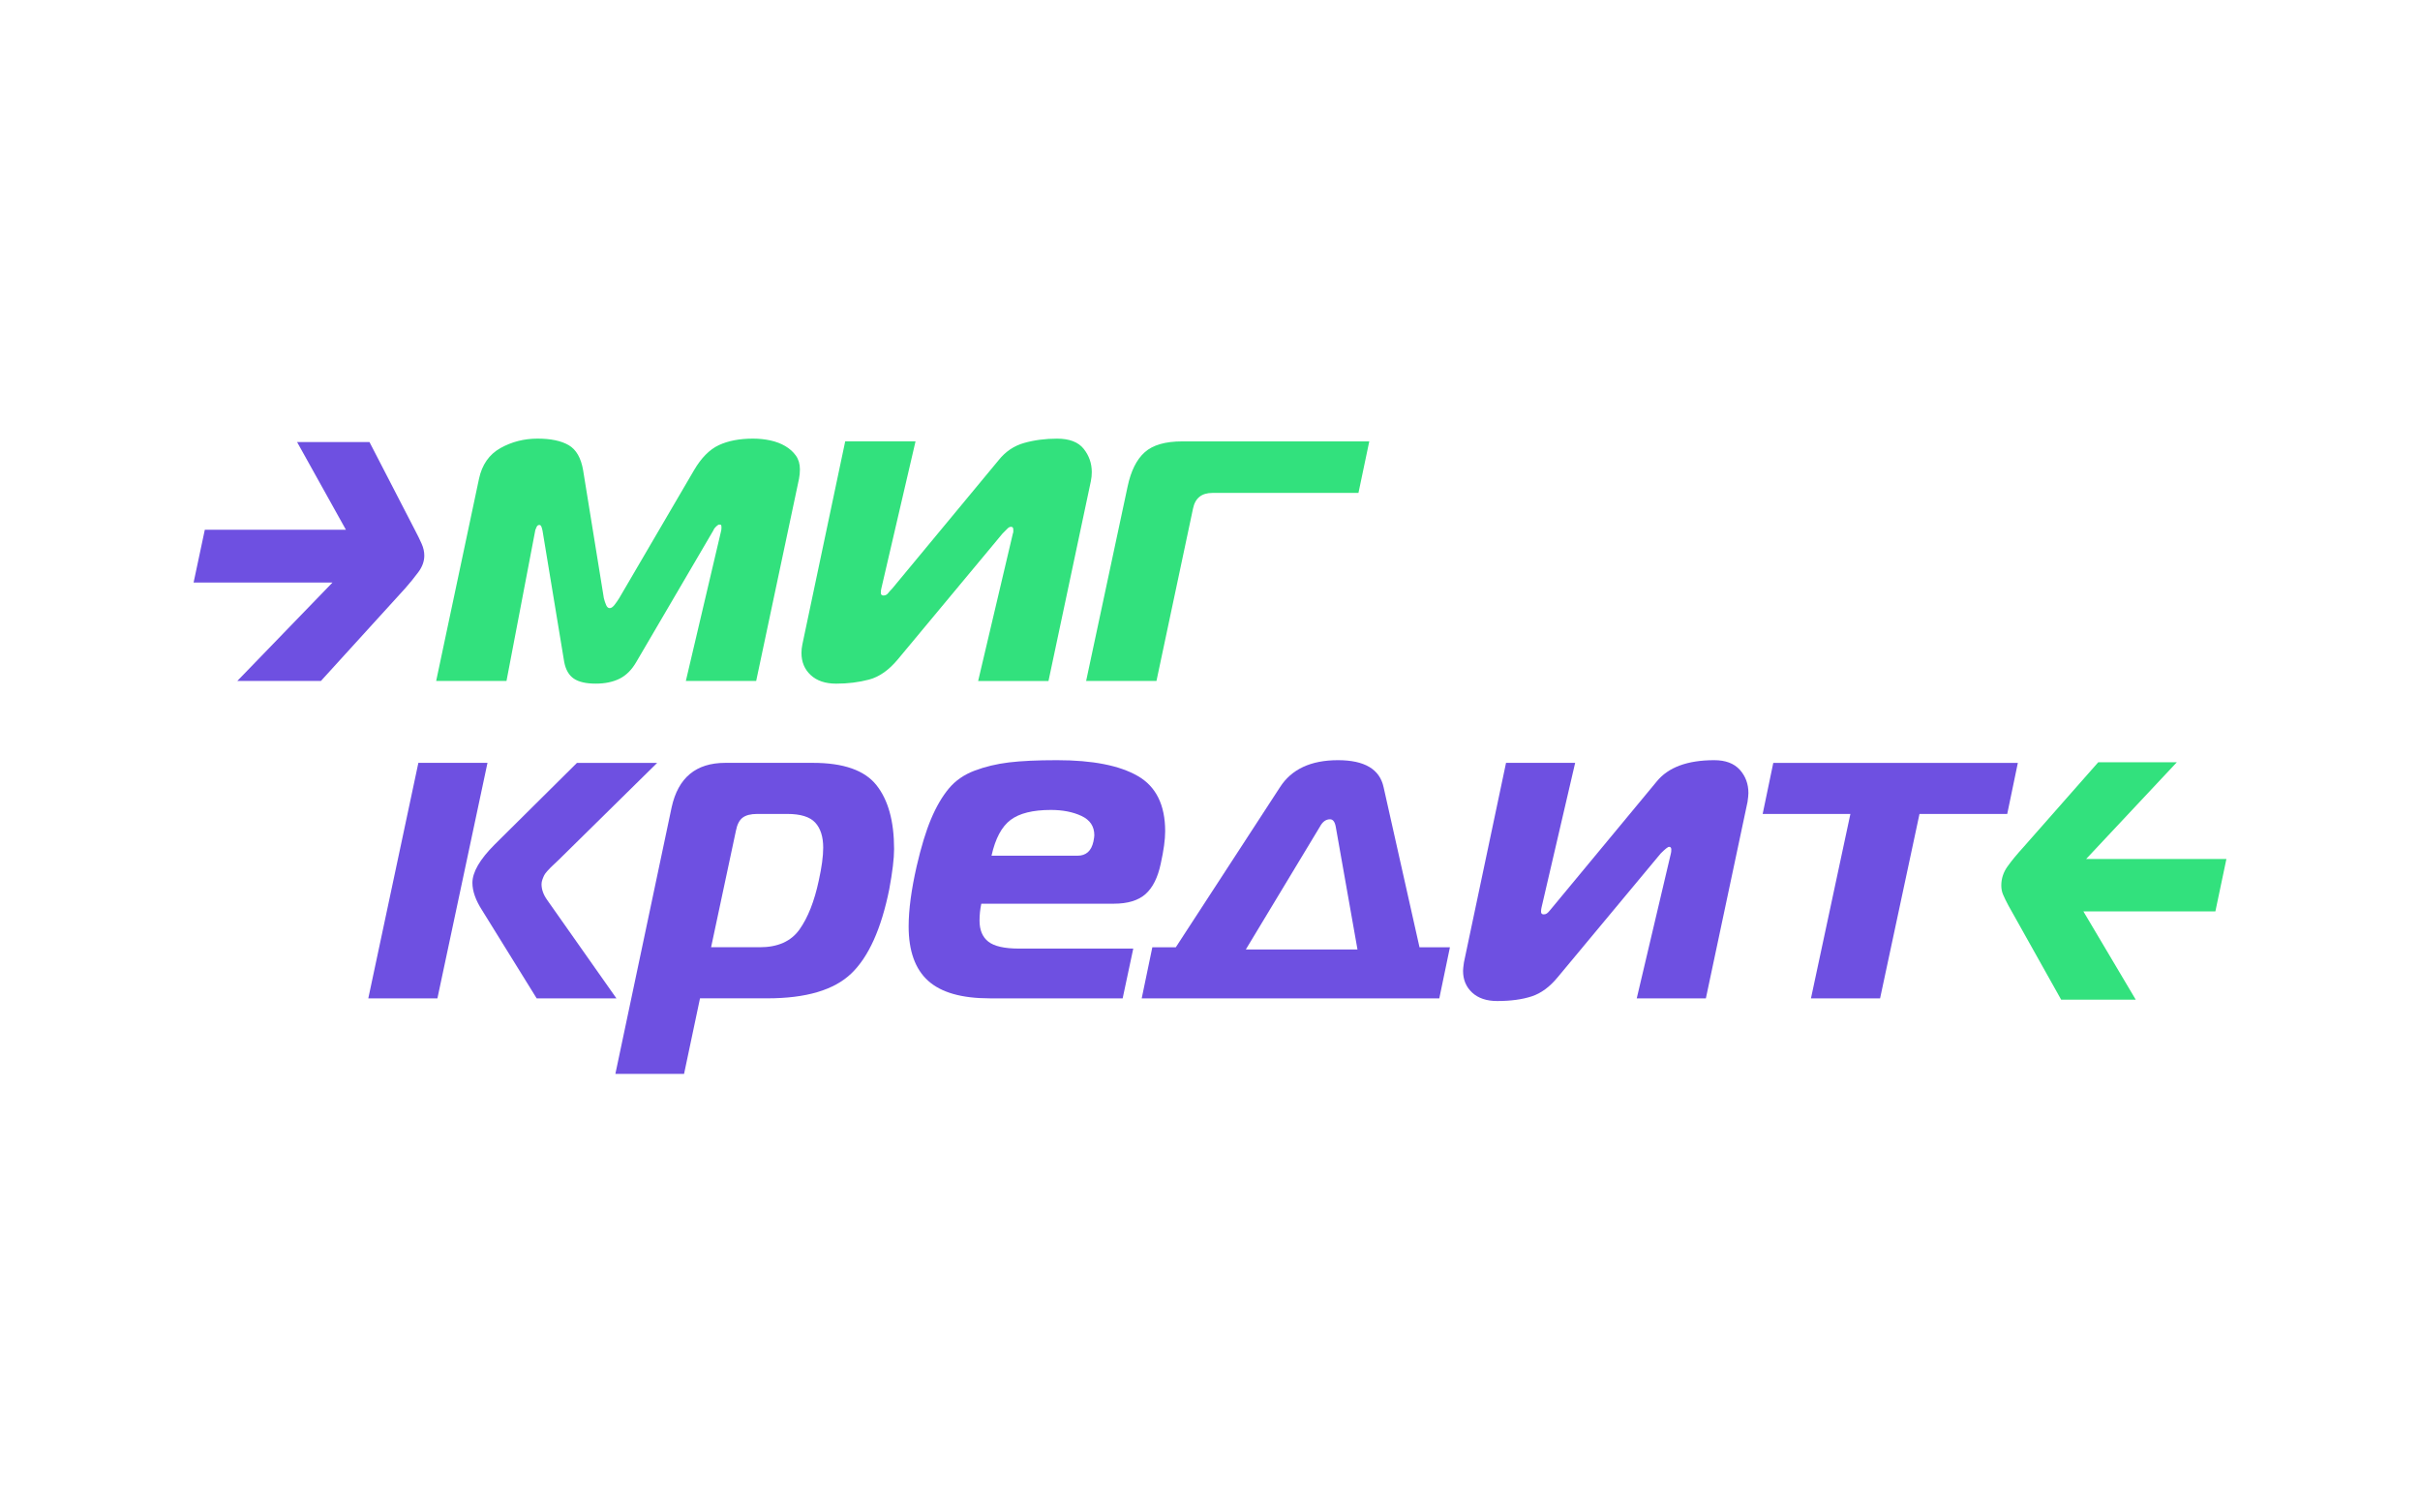 <svg width="400" height="250" viewBox="0 0 400 250" fill="none" xmlns="http://www.w3.org/2000/svg">
<path d="M117.908 87.673C118.007 87.425 118.169 87.201 118.392 87.001C118.616 86.801 118.777 86.701 118.877 86.701C118.977 86.701 119.063 86.715 119.138 86.739C119.214 86.763 119.252 86.901 119.252 87.149C119.252 87.449 119.228 87.673 119.176 87.822L113.364 112.553H124.988L132.065 79.153C132.113 78.904 132.151 78.642 132.179 78.367C132.203 78.094 132.217 77.832 132.217 77.581C132.217 76.685 131.993 75.926 131.546 75.302C131.099 74.678 130.515 74.158 129.797 73.734C129.075 73.31 128.257 73 127.339 72.8C126.418 72.6 125.463 72.5 124.469 72.5C122.235 72.5 120.345 72.862 118.808 73.582C117.268 74.306 115.904 75.688 114.711 77.729L102.344 98.876C102.097 99.276 101.836 99.648 101.561 99.996C101.286 100.344 101.028 100.52 100.777 100.52C100.53 100.52 100.33 100.348 100.182 99.996C100.035 99.648 99.907 99.276 99.811 98.876L96.384 77.729C96.037 75.688 95.24 74.306 93.999 73.582C92.758 72.862 91.043 72.5 88.857 72.5C86.623 72.5 84.575 73.024 82.712 74.068C80.849 75.116 79.67 76.809 79.171 79.149L72.094 112.55H83.719L88.486 87.594C88.534 87.446 88.61 87.27 88.709 87.07C88.809 86.87 88.957 86.77 89.156 86.77C89.304 86.77 89.417 86.87 89.493 87.07C89.569 87.27 89.63 87.494 89.679 87.742L93.257 109.413C93.504 110.709 94.04 111.629 94.858 112.177C95.676 112.726 96.883 112.998 98.471 112.998C100.011 112.998 101.327 112.722 102.42 112.177C103.513 111.629 104.431 110.709 105.177 109.413L117.908 87.673ZM173.304 112.557L180.309 79.528C180.357 79.28 180.395 79.032 180.422 78.78C180.446 78.532 180.46 78.284 180.46 78.032C180.46 76.588 180.013 75.306 179.12 74.186C178.226 73.065 176.758 72.504 174.723 72.504C172.785 72.504 170.974 72.741 169.286 73.213C167.598 73.689 166.182 74.647 165.038 76.092L147.453 97.311C147.206 97.562 146.979 97.811 146.783 98.059C146.584 98.311 146.336 98.431 146.037 98.431C145.738 98.431 145.59 98.283 145.59 97.983C145.59 97.735 145.614 97.511 145.666 97.311L151.327 72.951H139.703L132.626 106.5C132.574 106.749 132.54 106.986 132.512 107.21C132.488 107.435 132.474 107.672 132.474 107.921C132.474 109.416 132.983 110.637 134 111.581C135.018 112.529 136.424 113.001 138.211 113.001C140.149 113.001 141.961 112.777 143.648 112.329C145.336 111.881 146.927 110.761 148.416 108.968L165.701 88.197C166.1 87.797 166.382 87.511 166.557 87.339C166.729 87.167 166.918 87.077 167.117 87.077C167.365 87.077 167.488 87.225 167.488 87.525C167.488 87.625 167.488 87.739 167.488 87.863C167.488 87.987 167.464 88.101 167.413 88.201L161.676 112.56H173.304V112.557ZM179.525 112.557H191.15L197.185 84.095C197.532 82.348 198.601 81.476 200.389 81.476H224.538L226.325 72.958H195.394C192.61 72.958 190.551 73.555 189.211 74.751C187.87 75.947 186.925 77.839 186.379 80.431L179.525 112.557Z" fill="#32E17D"/>
<path d="M69.688 89.865C69.392 89.193 69.018 88.439 68.575 87.594L61.068 73.062H49.103L57.177 87.566H33.853L32 96.284H54.964L39.221 112.557H53.042L67.011 97.204C67.753 96.359 68.461 95.491 69.128 94.595C69.798 93.702 70.132 92.782 70.132 91.837C70.135 91.196 69.987 90.534 69.688 89.865Z" fill="#6E50E1"/>
<path d="M368 141.986H344.813L359.806 125.996H346.813L334.484 139.991C333.402 141.176 332.515 142.248 331.828 143.21C331.137 144.172 330.793 145.223 330.793 146.357C330.793 146.902 330.889 147.405 331.089 147.874C331.284 148.342 331.58 148.946 331.975 149.687L340.688 165.236H353.017L344.363 150.648H366.178L368 141.986Z" fill="#32E17D"/>
<path d="M72.3 165.019H60.876L69.152 126.093H80.577L72.3 165.019ZM101.887 165.019H88.706L79.697 150.476C78.621 148.811 78.085 147.295 78.085 145.923C78.085 144.161 79.305 142.055 81.746 139.608L95.367 126.096H108.624L92.367 142.107C92.267 142.207 92.047 142.414 91.707 142.731C91.363 143.051 91.133 143.269 91.012 143.393C90.888 143.517 90.706 143.713 90.462 143.979C90.218 144.247 90.046 144.482 89.95 144.675C89.85 144.871 89.754 145.106 89.658 145.371C89.558 145.64 89.51 145.899 89.51 146.143C89.51 147.026 89.826 147.905 90.462 148.787L101.887 165.019Z" fill="#6E50E1"/>
<path d="M119.881 126.093H134.382C139.41 126.093 142.902 127.316 144.855 129.763C146.807 132.211 147.783 135.737 147.783 140.339C147.783 141.907 147.515 144.134 146.979 147.022C145.659 153.533 143.573 158.163 140.716 160.903C137.86 163.647 133.234 165.015 126.837 165.015H115.704L113.068 177.5H101.715L111.016 133.434C112.092 128.54 115.045 126.093 119.881 126.093ZM121.637 137.329L117.536 156.57H125.593C128.57 156.57 130.756 155.591 132.148 153.633C133.54 151.676 134.602 148.983 135.334 145.554C135.822 143.351 136.066 141.538 136.066 140.118C136.066 138.308 135.626 136.923 134.746 135.968C133.866 135.013 132.33 134.537 130.134 134.537H125.153C124.077 134.537 123.273 134.748 122.737 135.161C122.197 135.578 121.833 136.302 121.637 137.329Z" fill="#6E50E1"/>
<path d="M185.564 165.019H163.594C158.954 165.019 155.562 164.053 153.413 162.116C151.265 160.183 150.189 157.184 150.189 153.12C150.189 150.38 150.629 147.074 151.509 143.207C152.241 140.025 153.035 137.416 153.888 135.385C154.74 133.355 155.72 131.677 156.816 130.353C157.916 129.029 159.343 128.04 161.099 127.378C162.855 126.716 164.749 126.265 166.774 126.02C168.798 125.775 171.448 125.651 174.72 125.651C180.581 125.651 185.021 126.52 188.049 128.257C191.078 129.994 192.59 133.045 192.59 137.402C192.59 138.774 192.346 140.559 191.858 142.762C191.37 145.064 190.528 146.74 189.331 147.794C188.135 148.849 186.389 149.373 184.097 149.373H162.199C162.003 150.304 161.907 151.234 161.907 152.165C161.907 153.733 162.395 154.895 163.371 155.653C164.347 156.412 166.031 156.791 168.423 156.791H187.317L185.564 165.019ZM163.886 141.442H178.096C179.512 141.442 180.391 140.659 180.732 139.091C180.828 138.601 180.88 138.26 180.88 138.064C180.88 136.595 180.172 135.53 178.755 134.868C177.339 134.207 175.655 133.876 173.703 133.876C170.726 133.876 168.502 134.427 167.038 135.527C165.571 136.63 164.519 138.601 163.886 141.442Z" fill="#6E50E1"/>
<path d="M188.712 165.019L190.469 156.574H194.349L211.559 130.132C213.463 127.147 216.66 125.651 221.152 125.651C225.545 125.651 228.061 127.144 228.697 130.132L234.629 156.574H239.658L237.901 165.019H188.712ZM218.151 136.668L205.922 156.939H224.376L220.788 136.668C220.64 135.837 220.324 135.42 219.836 135.42C219.152 135.42 218.591 135.837 218.151 136.668Z" fill="#6E50E1"/>
<path d="M281.962 165.019H270.537L276.177 141.076C276.225 140.928 276.249 140.708 276.249 140.415C276.249 140.122 276.126 139.973 275.882 139.973C275.686 139.973 275.222 140.342 274.49 141.076L257.5 161.492C256.18 163.109 254.74 164.174 253.179 164.688C251.616 165.201 249.711 165.46 247.467 165.46C245.711 165.46 244.329 164.994 243.329 164.064C242.328 163.133 241.827 161.934 241.827 160.465C241.827 160.221 241.875 159.755 241.974 159.069L248.931 126.093H260.356L254.791 150.035C254.743 150.231 254.719 150.452 254.719 150.697C254.719 150.99 254.867 151.138 255.159 151.138C255.355 151.138 255.527 151.09 255.671 150.99C255.819 150.893 255.988 150.721 256.184 150.476C256.379 150.231 256.5 150.083 256.551 150.035L273.833 129.178C275.737 126.827 278.91 125.651 283.354 125.651C285.21 125.651 286.612 126.179 287.565 127.23C288.517 128.285 288.994 129.571 288.994 131.087C288.994 131.38 288.946 131.87 288.847 132.556L281.962 165.019Z" fill="#6E50E1"/>
<path d="M310.758 165.019H299.333L305.85 134.541H291.349L293.105 126.096H333.529L331.773 134.541H317.271L310.758 165.019Z" fill="#6E50E1"/>
</svg>
